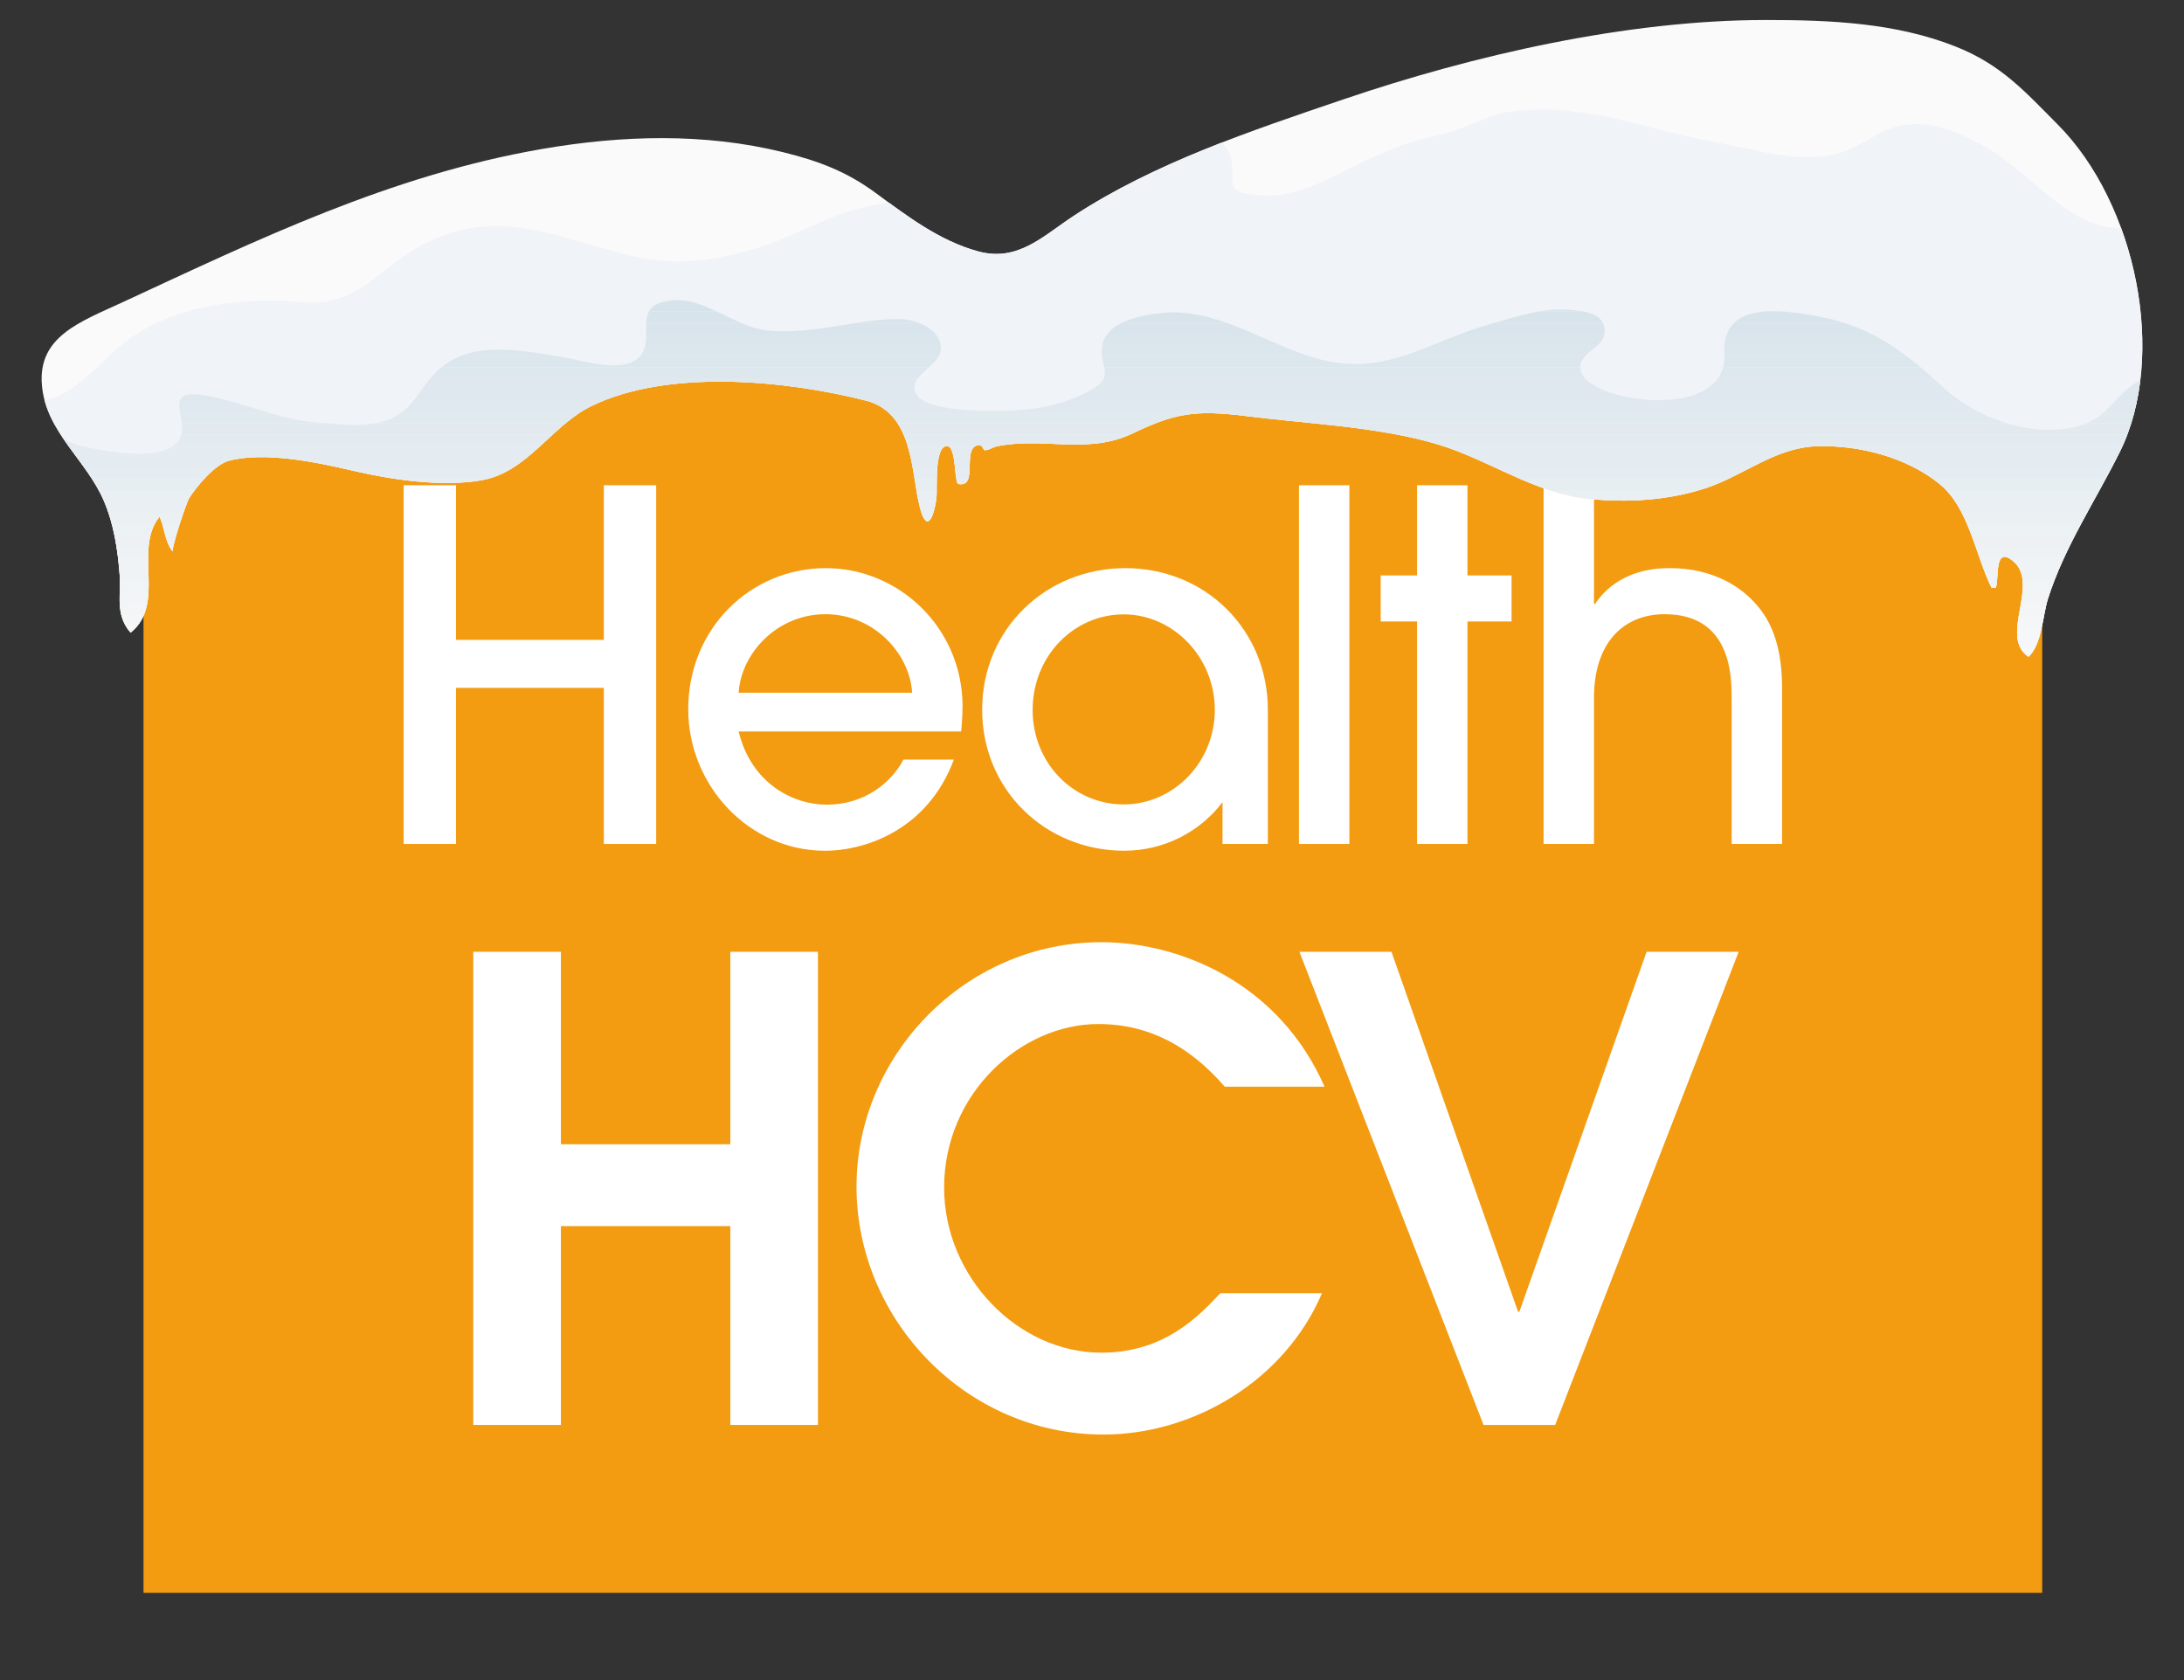 <?xml version="1.0" encoding="UTF-8"?>
<svg xmlns="http://www.w3.org/2000/svg" xmlns:xlink="http://www.w3.org/1999/xlink" id="Layer_1" data-name="Layer 1" width="260" height="200" viewBox="0 0 260 200">
  <rect x="0" y="0" width="260" height="200" fill="#333333" stroke="none"/>
  <defs>
    <clipPath id="clippath">
      <path d="M14.496,73.431c-.476-1.605-.112-3.272-.254-5.057-.234-2.949-.672-5.907-1.852-8.697-2.086-4.932-6.903-8.229-7.398-13.789-.519-5.829,4.515-7.552,9.677-9.943,16.032-7.426,31.795-15.086,49.843-18.207,9.519-1.646,19.32-1.935,28.728.382,4.326,1.065,7.607,2.358,10.918,4.784,3.67,2.69,7.644,5.773,12.33,7.03,4.718,1.265,7.697-1.857,11.383-4.269,9.54-6.243,21.04-10.097,32.085-13.846,15.448-5.244,33.645-9.425,50.222-9.439,7.733-.006,15.527.336,22.658,3.168,5.456,2.167,8.28,5.409,12.118,9.258,9.379,9.405,13.072,27.59,7.405,38.984-2.918,5.867-6.605,11.317-8.567,17.522-.607,1.921-.716,5.454-2.308,6.873-3.566-2.41,1.438-8.715-1.839-11.402-2.315-1.894-1.622,2.172-2.052,3.173-.054-.005-.463-.01-.512-.004-1.913-3.842-2.673-9.55-6.266-12.416-3.83-3.055-9.34-4.562-14.48-4.42-4.949.137-8.733,3.477-13.172,4.957-4.49,1.497-9.449,1.81-14.197,1.294-6.305-.684-11.614-4.568-17.657-6.427-6.914-2.126-15.669-2.496-22.977-3.415-6.139-.772-8.545-.3-13.5,2.069-5.356,2.561-10.565.403-16.123,1.528-.602.122-.774.391-1.411.476-.327.043-.272-.89-1.083-.546-1.626.69.269,5.074-2.196,4.548-.455-.748-.165-4.68-1.392-4.493-1.428.218-1.025,5.268-1.143,6.175-.28,2.14-1.118,4.422-1.976,1.106-1.061-4.097-.684-11.237-6.427-12.702-9.542-2.434-23.56-3.785-32.652.637-4.798,2.334-7.599,7.88-13.103,8.845-4.762.834-10.71-.063-15.289-1.133-4.174-.976-10.443-2.321-14.783-1.19-1.716.447-3.925,3.152-4.745,4.471-.343.552-2.172,6.064-1.928,6.349-.978-1.143-.968-2.868-1.591-4.155-3.17,3.91.834,10.349-3.448,13.802-.536-.62-.857-1.246-1.046-1.882Z" fill="#fafafa"></path>
    </clipPath>
    <clipPath id="clippath-1">
      <path d="M21.086,52.678c2.011-2.259-2.298-6.501,3.161-5.628,4.635.74,8.573,2.859,13.517,3.242,3.016.234,6.719.752,9.334-.714,2.121-1.189,3.028-3.402,4.592-5.056,3.883-4.104,9.806-2.906,15.179-2.032,2.448.398,7.657,2.173,9.433-.206,1.792-2.4-1.391-6.229,4.018-6.542,3.817-.22,7.305,3.315,11.326,3.631,5.297.416,9.898-1.266,15.015-1.395,2.253-.057,5.068,1.026,5.338,3.22.288,2.336-3.888,3.309-3.043,5.482.783,2.015,6.136,2.164,8.039,2.219,4.452.129,8.624-.216,12.538-2.274,3.513-1.847,1.249-2.808,1.695-5.509.45-2.724,4.436-3.615,7.179-3.868,6.882-.636,12.845,4.157,19.155,5.636,7.749,1.816,12.688-2.301,19.769-4.271,3.049-.848,5.911-1.914,9.181-1.741,1.998.105,4.474.361,4.519,2.478.038,1.765-1.916,2.17-2.688,3.536-2.628,4.654,17.483,8.165,16.951-.761-.367-6.167,6.361-5.417,11.598-4.372,6.256,1.248,10.327,4.551,14.51,8.429,3.915,3.629,11.091,6.308,16.7,4.324,3.247-1.149,4.145-4.295,7.235-5.448,7.382-2.755,3.174,14.821,2.601,17.147-.724,2.94-1.496,5.881-2.568,8.742-.732,1.954-1.052,4.532-2.225,6.269-2.091,3.095-7.624,4.46-11.494,4.395-3.088-.052-4.653-1.26-7.282-2.453-8.99-4.081-13.35-13.952-24.666-14.668-7.018-.444-13.24,2.285-20.023,3.31-7.776,1.174-12.263-2.457-19.217-4.808-7.207-2.436-14.56-6.602-22.319-7.098-6.408-.409-14.142-.491-20.102,1.895-5.498,2.201-7.121,7-11.911,9.644-1.823,1.007-6.135,2.311-8.278,1.693-2.345-.677-3.314-2.931-4.558-4.666-6.315-8.806-18.718-12.755-29.839-8.345-5.131,2.035-10.341,6.178-15.825,7.232-4.562.877-9.51-1.546-14.412-1.158-5.618.445-11.538.901-15.154,5.248-3.293,3.96-4.468,9.633-8.72,13.074-1.741,1.408-5.128,2.584-7.392,1.366-3.26-1.754-2.998-7.317-3.629-10.056,0-.003-.001-.006-.002-.009-1.634-7.084-5.752-14.34-4.82-21.706,1.652-.371,2.566,1.403,3.853,2.109,1.392.763,3.235,1.108,4.83,1.369,2.351.385,7.153,1.058,8.902-.906Z" fill="none"></path>
    </clipPath>
  </defs>
  <g>
    <rect x="17.086" y="38.925" width="226.032" height="150.688" fill="#f39c12"></rect>
    <polygon points="164.368 68.499 168.696 68.499 168.696 57.766 174.697 57.766 174.697 68.499 179.948 68.499 179.948 73.98 174.697 73.98 174.697 100.466 168.696 100.466 168.696 73.98 164.368 73.98 164.368 68.499" fill="#fff"></polygon>
    <rect x="154.638" y="57.766" width="6.001" height="42.7" fill="#fff"></rect>
    <polygon points="54.285 100.466 48.054 100.466 48.054 57.766 54.285 57.766 54.285 76.173 71.885 76.173 71.885 57.766 78.117 57.766 78.117 100.466 71.885 100.466 71.885 81.886 54.285 81.886 54.285 100.466" fill="#fff"></polygon>
    <polygon points="97.372 169.63 86.944 169.63 86.944 145.959 66.773 145.959 66.773 169.63 56.345 169.63 56.345 113.305 66.773 113.305 66.773 136.216 86.944 136.216 86.944 113.305 97.372 113.305 97.372 169.63" fill="#fff"></polygon>
    <path d="M131.117,161.029c7.535,0,11.645-4.415,14.157-7.078h12.103c-4.415,10.351-15.223,16.821-26.031,16.821-16.289,0-29.38-13.624-29.38-29.533,0-15.528,12.863-29.076,29.152-29.076,9.362,0,21.16,4.871,26.564,17.201h-11.874c-4.034-4.642-8.83-7.459-15.071-7.459-9.133,0-18.343,8.22-18.343,19.485,0,10.58,8.753,19.638,18.725,19.638Z" fill="#fff"></path>
    <polygon points="185.138 169.63 176.614 169.63 154.692 113.305 165.653 113.305 180.724 156.158 180.876 156.158 196.023 113.305 206.984 113.305 185.138 169.63" fill="#fff"></polygon>
    <path d="M212.15,100.466h-6.001v-17.368c0-2.481,0-9.982-7.963-9.982-5.02,0-8.425,3.519-8.425,9.925v17.426h-6.001v-42.7h6.001v14.137h.116c2.885-4.27,7.674-4.27,8.944-4.27,4.962,0,9.002,2.135,11.31,5.713,1.27,2.077,1.962,4.616,2.019,8.193v18.927Z" fill="#fff"></path>
    <path d="M114.592,84.02c-.057-9.347-7.617-16.387-16.273-16.387-9.002,0-16.387,7.213-16.387,16.792,0,9.059,7.213,16.849,16.272,16.849,4.962,0,12.291-2.597,15.349-10.848h-6.001c-1.442,2.769-4.674,5.366-9.117,5.366-4.039,0-9.002-2.539-10.502-8.713h26.485c.058-.404.174-2.02.174-3.059ZM87.933,82.463c.288-4.674,4.559-9.347,10.329-9.347s10.04,4.673,10.329,9.347h-20.658Z" fill="#fff"></path>
    <path d="M133.961,67.633c-9.407,0-17.037,7.212-17.037,16.851,0,9.576,7.565,16.789,16.906,16.789,4.802,0,9.078-2.301,11.708-5.783v4.976h5.395v-15.982c0-9.451-7.368-16.851-16.972-16.851ZM133.777,95.76c-5.983,0-10.845-4.89-10.845-11.253s4.862-11.371,10.845-11.371c5.858,0,10.845,5.067,10.845,11.371,0,6.245-4.924,11.253-10.845,11.253Z" fill="#fff"></path>
  </g>
  <g>
    <path d="M14.496,73.431c-.476-1.605-.112-3.272-.254-5.057-.234-2.949-.672-5.907-1.852-8.697-2.086-4.932-6.903-8.229-7.398-13.789-.519-5.829,4.515-7.552,9.677-9.943,16.032-7.426,31.795-15.086,49.843-18.207,9.519-1.646,19.32-1.935,28.728.382,4.326,1.065,7.607,2.358,10.918,4.784,3.67,2.69,7.644,5.773,12.33,7.03,4.718,1.265,7.697-1.857,11.383-4.269,9.54-6.243,21.04-10.097,32.085-13.846,15.448-5.244,33.645-9.425,50.222-9.439,7.733-.006,15.527.336,22.658,3.168,5.456,2.167,8.28,5.409,12.118,9.258,9.379,9.405,13.072,27.59,7.405,38.984-2.918,5.867-6.605,11.317-8.567,17.522-.607,1.921-.716,5.454-2.308,6.873-3.566-2.41,1.438-8.715-1.839-11.402-2.315-1.894-1.622,2.172-2.052,3.173-.054-.005-.463-.01-.512-.004-1.913-3.842-2.673-9.55-6.266-12.416-3.83-3.055-9.34-4.562-14.48-4.42-4.949.137-8.733,3.477-13.172,4.957-4.49,1.497-9.449,1.81-14.197,1.294-6.305-.684-11.614-4.568-17.657-6.427-6.914-2.126-15.669-2.496-22.977-3.415-6.139-.772-8.545-.3-13.5,2.069-5.356,2.561-10.565.403-16.123,1.528-.602.122-.774.391-1.411.476-.327.043-.272-.89-1.083-.546-1.626.69.269,5.074-2.196,4.548-.455-.748-.165-4.68-1.392-4.493-1.428.218-1.025,5.268-1.143,6.175-.28,2.14-1.118,4.422-1.976,1.106-1.061-4.097-.684-11.237-6.427-12.702-9.542-2.434-23.56-3.785-32.652.637-4.798,2.334-7.599,7.88-13.103,8.845-4.762.834-10.71-.063-15.289-1.133-4.174-.976-10.443-2.321-14.783-1.19-1.716.447-3.925,3.152-4.745,4.471-.343.552-2.172,6.064-1.928,6.349-.978-1.143-.968-2.868-1.591-4.155-3.17,3.91.834,10.349-3.448,13.802-.536-.62-.857-1.246-1.046-1.882Z" fill="#fafafa"></path>
    <g clip-path="url(#clippath)">
      <path d="M1.772,45.335c2.923,5.758,8.759-.688,11.383-3.145,5.13-4.802,11.7-6.362,19.112-6.425,2.329-.02,4.785.523,7.069.024,4.188-.915,6.828-4.38,10.351-6.322,8.926-4.921,15.467-1.625,24.458.743,5.699,1.501,10.327,1.03,15.966-.672,4.464-1.347,8.371-3.918,12.942-4.912,4.411-.96,9.155-.922,13.499-2.039,7.407-1.904,14.482-5.9,22.272-6.596,3.534-.316,7.165-.28,7.784,3.143.511,2.821-1.137,3.808,3.602,4.137,4.343.301,8.45-2.312,12.117-4.026,3.186-1.489,5.618-2.512,9.046-3.189,2.891-.57,5.412-2.335,8.35-2.757,5.598-.804,11.141.351,16.444,1.779,4.529,1.219,9.371,2.11,13.989,3.064,3.097.64,6.929.959,9.885-.303,2.444-1.043,4.135-2.638,6.899-2.999,3.441-.45,6.484,1.094,9.321,2.592,4.832,2.552,9.335,8.984,15.1,9.668,2.904.345,4.266-1.572,6.807-1.77,6.004-.467,7.123,9.267,7.13,12.695.011,5.648-2.481,11.032-4.034,16.459-2.021,7.063-4.031,13.948-7.303,20.678-2.934,6.035-6.51,12.635-10.748,18.058-4.386,5.612-10.571,5.081-16.923,2.068-6.602-3.131-12.035-8.702-15.685-14.322-2.573-3.962-4.896-8.216-9.62-10.583-6.312-3.163-15.013-2.036-21.957-1.795-11.361.395-22.307,1.801-33.673.461-7.491-.883-14.488-1.607-21.916.315-5.981,1.548-11.106,4.666-17.268,5.878-7.641,1.504-17.168,1.945-24.897,1.006-10.477-1.273-19.615-6.605-30.227-7.303-13.051-.858-16.121,9.843-27.182,12.494-3.795.91-10.477,2.643-13.929.039-2.582-1.948-4.235-6.533-5.944-9.171-3.011-4.646-5.511-11.119-5.83-16.525-.098-1.66-.392-3.98.153-5.577.453-1.328,3.009-3.305,2.69-4.204l.77-.668Z" fill="#f0f3f8"></path>
      <g clip-path="url(#clippath-1)">
        <rect x="2.571" y="82.385" width="260.15" height=".709" fill="#fafafa"></rect>
        <rect x="2.571" y="81.053" width="260.15" height="1.333" fill="#fafafa"></rect>
        <rect x="2.571" y="79.72" width="260.15" height="1.333" fill="#f9f9fa"></rect>
        <rect x="2.571" y="78.387" width="260.15" height="1.333" fill="#f8f9f9"></rect>
        <rect x="2.571" y="77.054" width="260.15" height="1.333" fill="#f7f8f9"></rect>
        <rect x="2.571" y="75.721" width="260.15" height="1.333" fill="#f6f7f8"></rect>
        <rect x="2.571" y="74.388" width="260.15" height="1.333" fill="#f5f7f8"></rect>
        <rect x="2.571" y="73.055" width="260.15" height="1.333" fill="#f4f6f7"></rect>
        <rect x="2.571" y="71.722" width="260.15" height="1.333" fill="#f3f5f7"></rect>
        <rect x="2.571" y="70.389" width="260.15" height="1.333" fill="#f2f5f6"></rect>
        <rect x="2.571" y="69.056" width="260.15" height="1.333" fill="#f1f4f6"></rect>
        <rect x="2.571" y="67.723" width="260.15" height="1.333" fill="#f0f3f6"></rect>
        <rect x="2.571" y="66.39" width="260.15" height="1.333" fill="#eff3f5"></rect>
        <rect x="2.571" y="65.057" width="260.15" height="1.333" fill="#eef2f5"></rect>
        <rect x="2.571" y="63.725" width="260.15" height="1.333" fill="#edf1f4"></rect>
        <rect x="2.571" y="62.392" width="260.15" height="1.333" fill="#ecf1f4"></rect>
        <rect x="2.571" y="61.059" width="260.15" height="1.333" fill="#ebf0f3"></rect>
        <rect x="2.571" y="59.726" width="260.15" height="1.333" fill="#eaeff3"></rect>
        <rect x="2.571" y="58.393" width="260.15" height="1.333" fill="#e9eff3"></rect>
        <rect x="2.571" y="57.06" width="260.15" height="1.333" fill="#e7eef2"></rect>
        <rect x="2.571" y="55.727" width="260.15" height="1.333" fill="#e6edf2"></rect>
        <rect x="2.571" y="54.394" width="260.15" height="1.333" fill="#e5ecf1"></rect>
        <rect x="2.571" y="53.061" width="260.15" height="1.333" fill="#e4ecf1"></rect>
        <rect x="2.571" y="51.728" width="260.15" height="1.333" fill="#e3ebf0"></rect>
        <rect x="2.571" y="50.395" width="260.15" height="1.333" fill="#e2eaf0"></rect>
        <rect x="2.571" y="49.062" width="260.15" height="1.333" fill="#e1eaef"></rect>
        <rect x="2.571" y="47.729" width="260.15" height="1.333" fill="#e0e9ef"></rect>
        <rect x="2.571" y="46.396" width="260.15" height="1.333" fill="#dfe8ef"></rect>
        <rect x="2.571" y="45.064" width="260.15" height="1.333" fill="#dee8ee"></rect>
        <rect x="2.571" y="43.731" width="260.15" height="1.333" fill="#dde7ee"></rect>
        <rect x="2.571" y="42.398" width="260.15" height="1.333" fill="#dce6ed"></rect>
        <rect x="2.571" y="41.065" width="260.15" height="1.333" fill="#dbe6ed"></rect>
        <rect x="2.571" y="39.732" width="260.15" height="1.333" fill="#dae5ec"></rect>
        <rect x="2.571" y="38.399" width="260.15" height="1.333" fill="#d9e4ec"></rect>
        <rect x="2.571" y="37.066" width="260.15" height="1.333" fill="#d8e4eb"></rect>
        <rect x="2.571" y="35.733" width="260.15" height="1.333" fill="#d7e3eb"></rect>
        <rect x="2.571" y="35.523" width="260.15" height=".211" fill="#d7e3eb"></rect>
      </g>
    </g>
  </g>
</svg>
